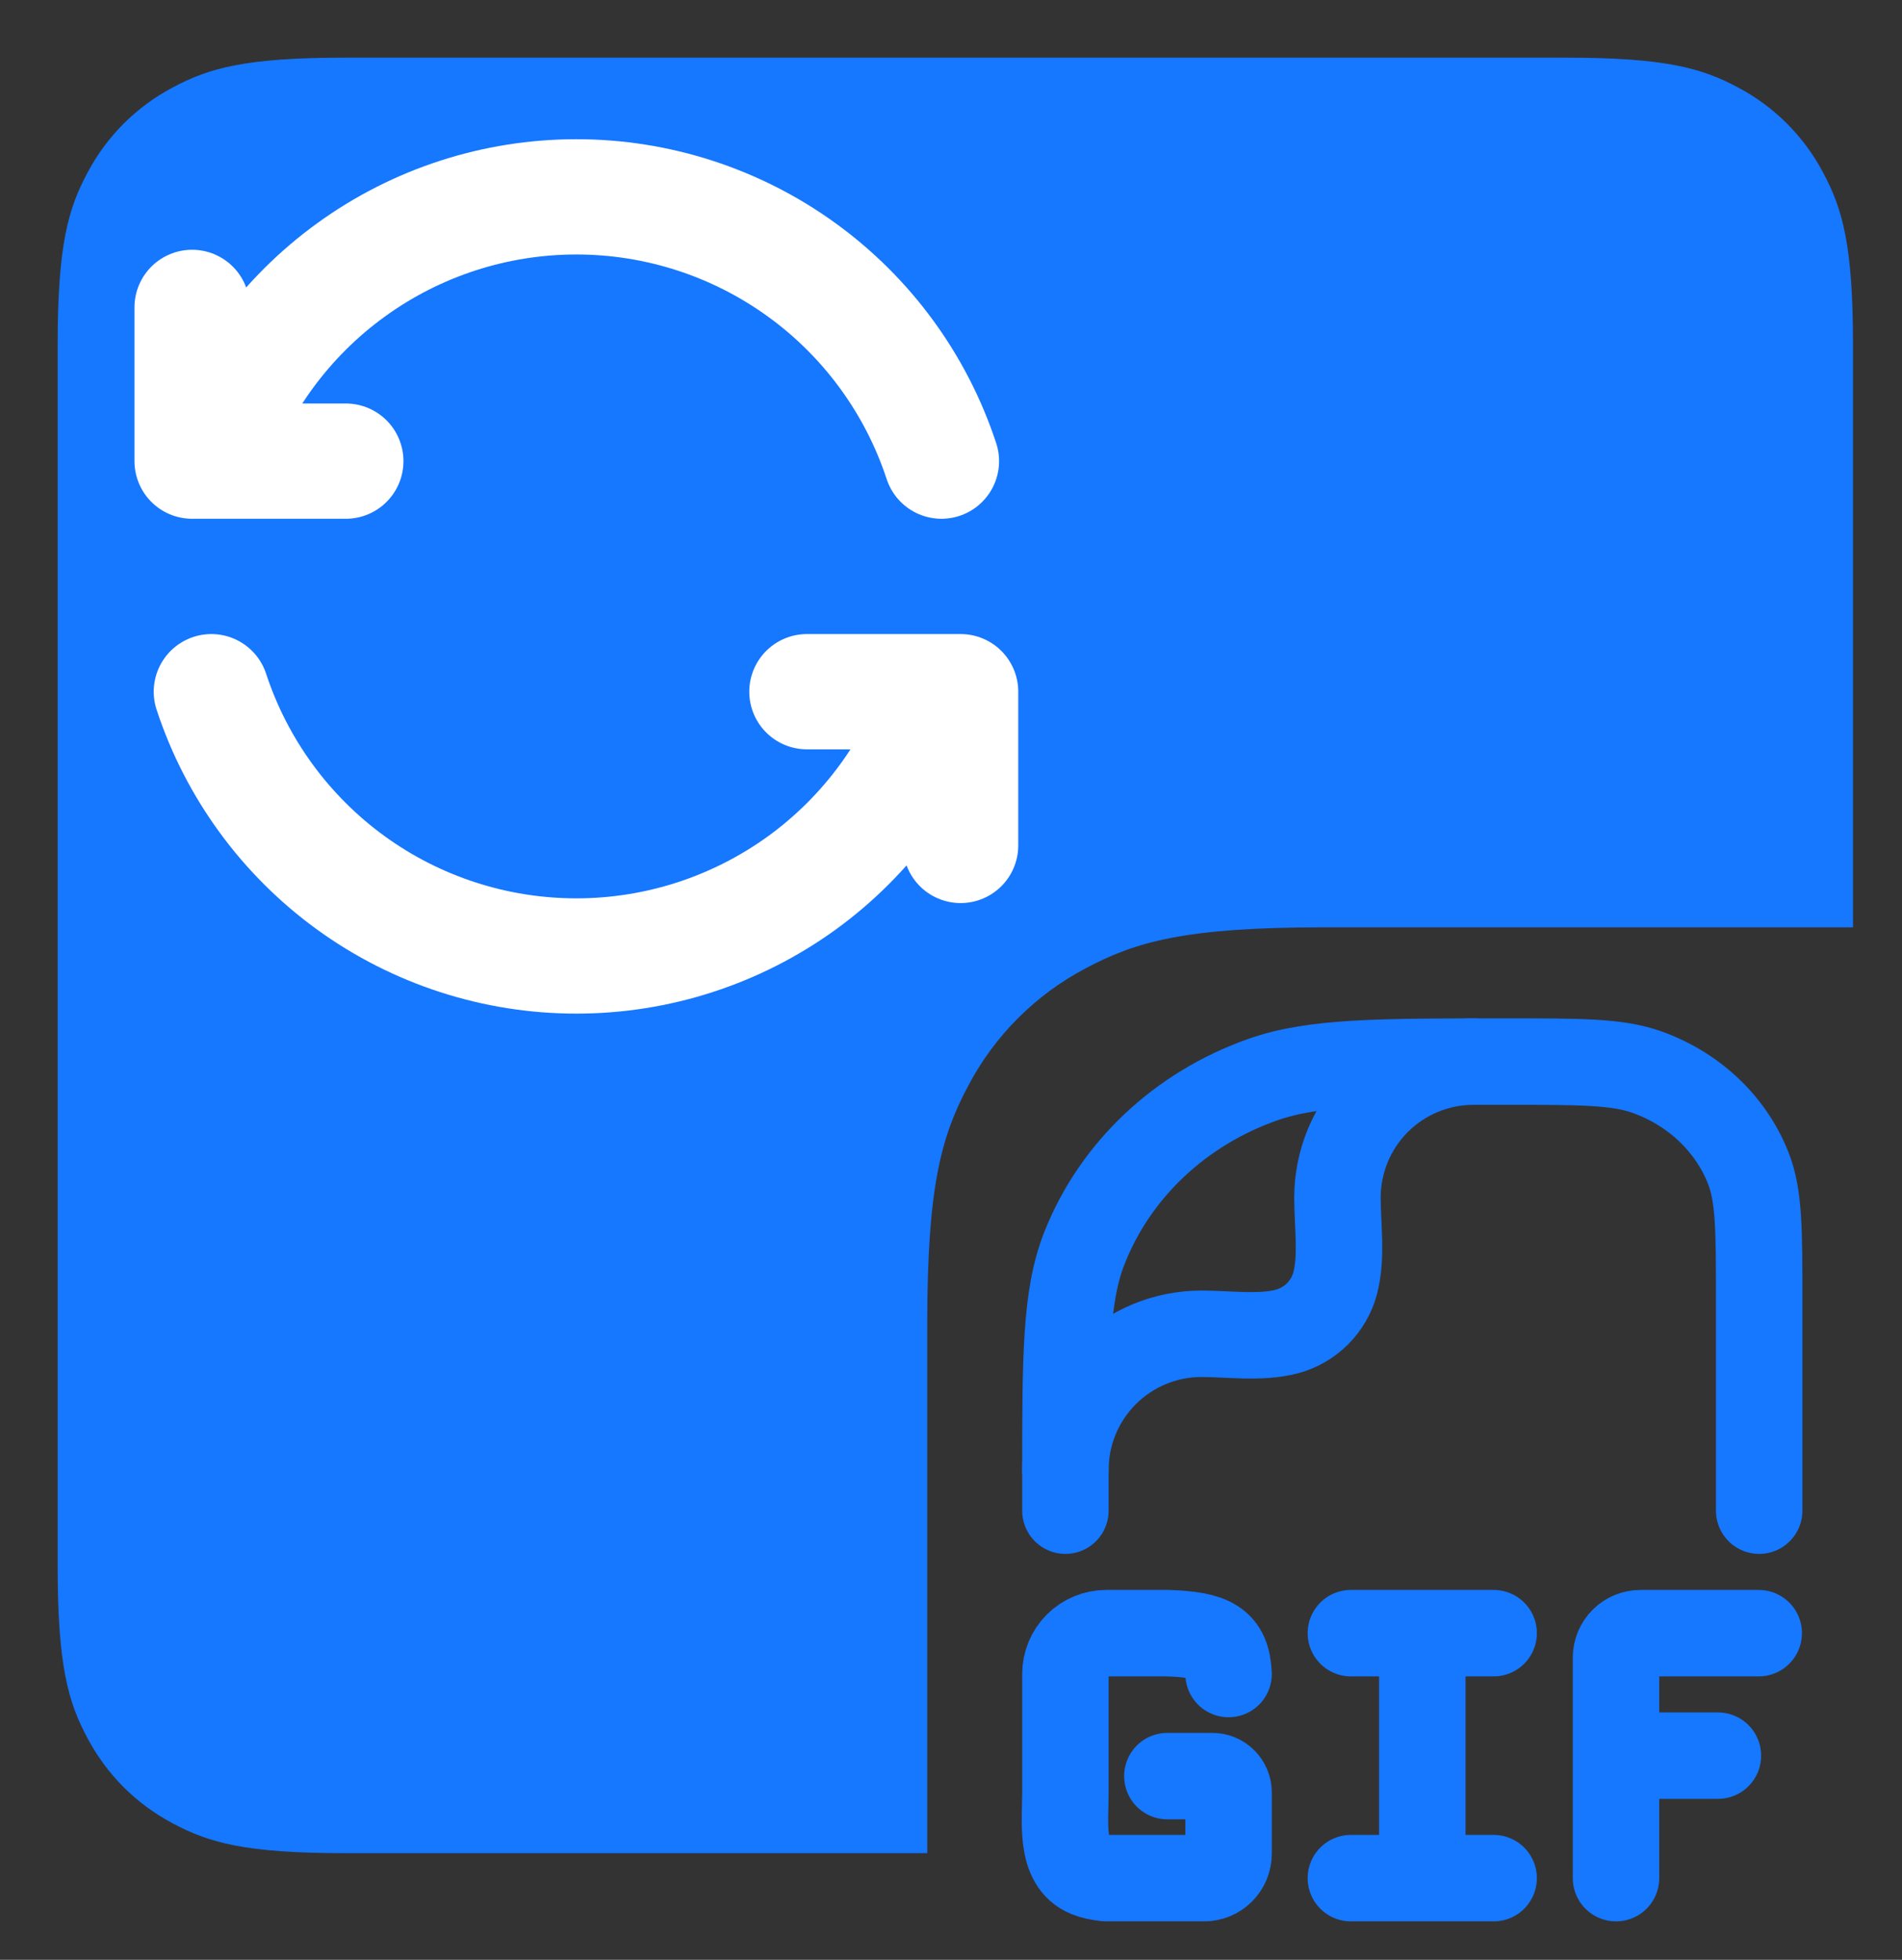 <svg width="33" height="34" viewBox="0 0 33 34" fill="none" xmlns="http://www.w3.org/2000/svg">
<rect x="0" y="0" width="33" height="34" fill="#333333" stroke="none"/>
<g clip-path="url(#clip0_39_18)">
<path fill-rule="evenodd" clip-rule="evenodd" d="M27.159 1H5.992C4.256 1 3.627 1.18 2.992 1.52C2.365 1.852 1.852 2.365 1.52 2.992C1.18 3.627 1 4.256 1 5.992V27.159C1 28.895 1.18 29.524 1.52 30.159C1.86 30.793 2.357 31.291 2.992 31.63C3.627 31.97 4.256 32.15 5.992 32.15H16.088V22.952C16.088 20.565 16.337 19.7 16.804 18.827C17.26 17.965 17.965 17.26 18.827 16.804C19.7 16.337 20.565 16.088 22.952 16.088H32.15V5.992C32.15 4.256 31.97 3.627 31.63 2.992C31.299 2.365 30.786 1.852 30.16 1.52C29.525 1.18 28.895 1 27.159 1Z" fill="#1677FF"/>
<g clip-path="url(#clip1_39_18)">
<path d="M16.334 8C15.895 6.666 15.047 5.505 13.91 4.682C12.772 3.858 11.404 3.415 10 3.415C8.596 3.415 7.228 3.858 6.091 4.682C4.954 5.505 4.105 6.666 3.667 8M3.333 5.333V8H6M14 12H16.667V14.667M3.667 12C4.105 13.334 4.954 14.495 6.091 15.319C7.228 16.142 8.596 16.585 10 16.585C11.404 16.585 12.772 16.142 13.91 15.319C15.047 14.495 15.895 13.334 16.334 12" stroke="white" stroke-width="2" stroke-linecap="round" stroke-linejoin="round"/>
</g>
<path d="M21.316 29.042C21.291 28.499 21.037 28.358 20.255 28.333H19.193C19.005 28.334 18.825 28.408 18.692 28.541C18.56 28.674 18.485 28.854 18.485 29.042V31.092C18.485 31.613 18.388 32.315 18.87 32.511C18.957 32.547 19.062 32.569 19.193 32.583H20.891C20.947 32.583 21.002 32.572 21.054 32.551C21.105 32.53 21.152 32.498 21.192 32.459C21.231 32.419 21.262 32.373 21.284 32.321C21.305 32.27 21.316 32.214 21.316 32.158V31.096C21.316 31.021 21.286 30.949 21.233 30.896C21.18 30.842 21.108 30.813 21.033 30.813H20.254M23.438 28.333H25.915M23.438 32.583H24.677M24.677 32.583H25.915M24.677 32.583V28.433M28.038 32.583V28.758C28.038 28.646 28.082 28.538 28.162 28.458C28.242 28.378 28.35 28.333 28.463 28.333H30.514M28.038 30.458H29.806M18.485 26.208V25.639C18.485 23.537 18.485 22.487 18.817 21.647C19.351 20.297 20.48 19.233 21.91 18.73C22.801 18.417 23.915 18.417 26.145 18.417C27.419 18.417 28.055 18.417 28.564 18.596C29.382 18.884 30.027 19.491 30.332 20.263C30.522 20.742 30.522 21.343 30.522 22.544V26.208" stroke="#1677FF" stroke-width="1.5" stroke-linecap="round" stroke-linejoin="round"/>
<path d="M18.485 25.5C18.485 24.874 18.733 24.274 19.176 23.831C19.619 23.388 20.219 23.139 20.845 23.139C21.316 23.139 21.872 23.221 22.33 23.099C22.53 23.045 22.713 22.939 22.859 22.793C23.006 22.646 23.111 22.464 23.165 22.264C23.287 21.805 23.205 21.249 23.205 20.778C23.205 20.152 23.454 19.551 23.896 19.108C24.339 18.666 24.939 18.417 25.565 18.417" stroke="#1677FF" stroke-width="1.5" stroke-linecap="round" stroke-linejoin="round"/>
</g>
<defs>
<clipPath id="clip0_39_18">
<rect width="33" height="34" fill="white"/>
</clipPath>
<clipPath id="clip1_39_18">
<rect width="16" height="16" fill="white" transform="translate(2 2)"/>
</clipPath>
</defs>
</svg>
